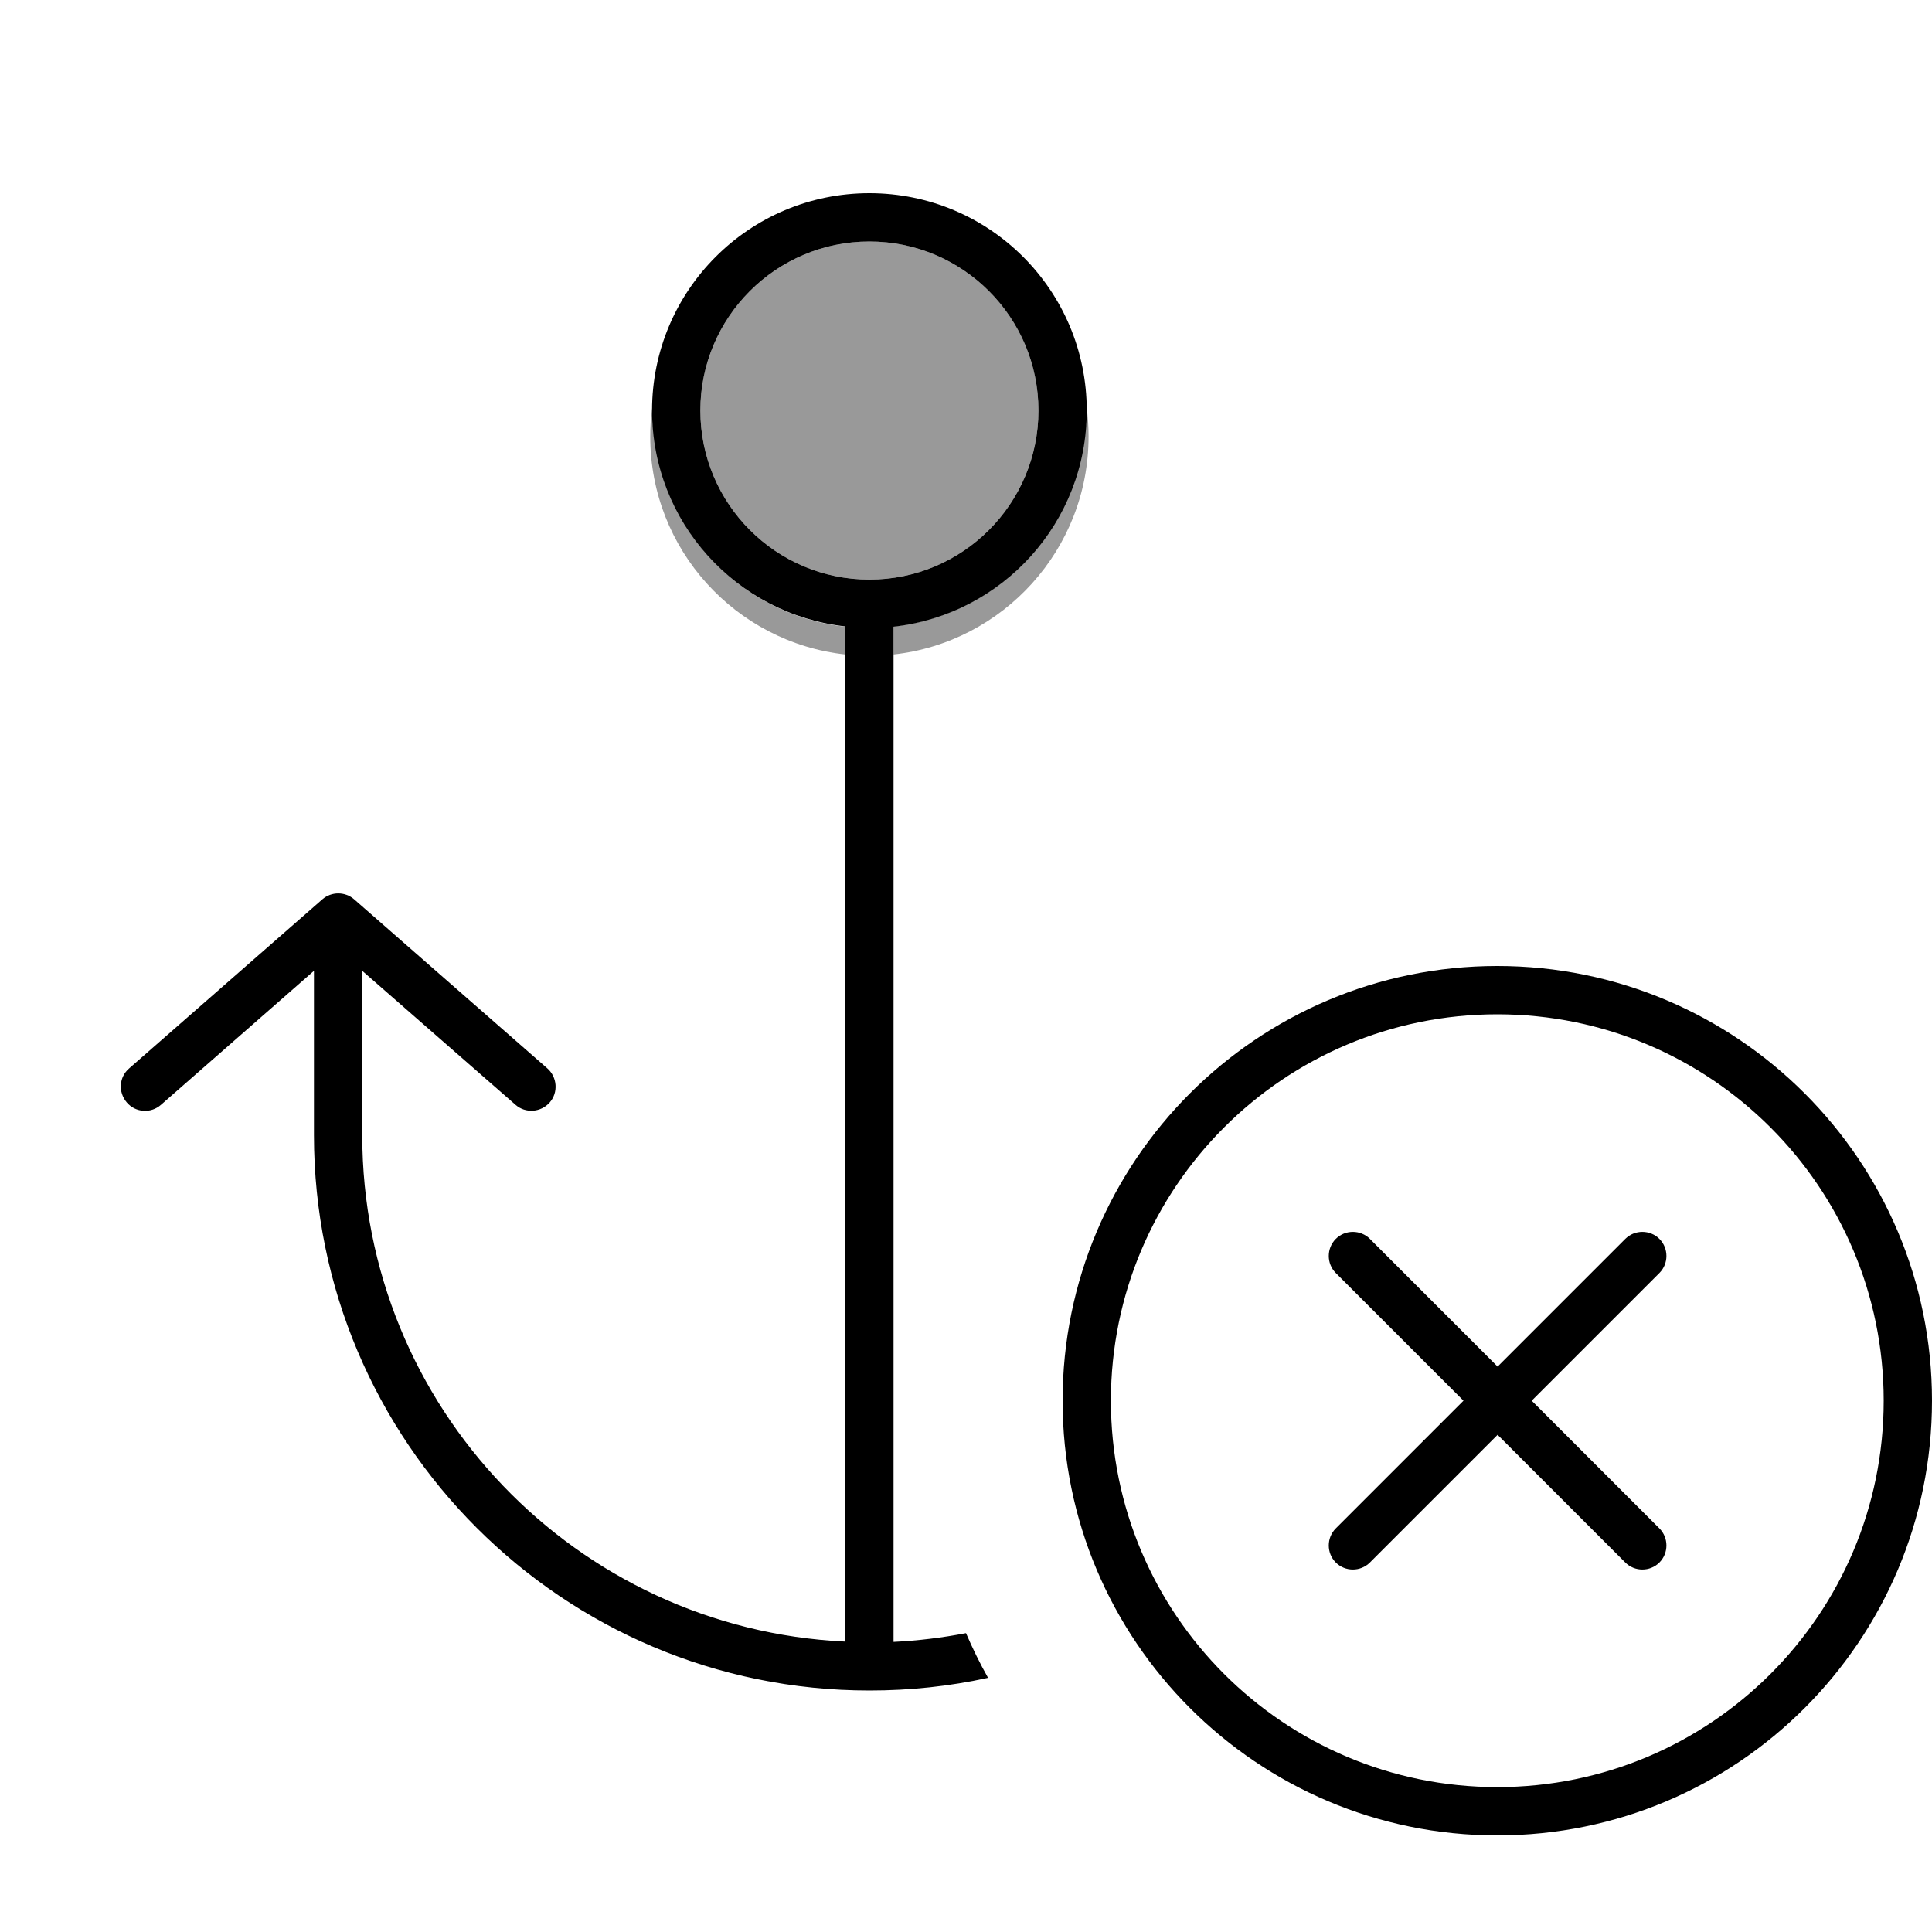 <svg xmlns="http://www.w3.org/2000/svg" viewBox="0 0 640 640"><!--! Font Awesome Pro 7.1.0 by @fontawesome - https://fontawesome.com License - https://fontawesome.com/license (Commercial License) Copyright 2025 Fonticons, Inc. --><path opacity=".4" fill="currentColor" d="M215.4 144.6C215.4 182 243.7 212.8 280 216.8L280 207.6C244.3 203.6 216.4 173.5 216 135.2C215.6 138.4 215.4 141.5 215.4 144.7zM232 136C232 166.9 257.1 192 288 192C318.9 192 344 166.9 344 136C344 105.1 318.9 80 288 80C257.1 80 232 105.1 232 136zM296 207.6L296 216.8C332.3 212.8 360.6 182 360.6 144.6C360.6 141.4 360.4 138.3 360 135.2C359.6 173.5 331.7 203.6 296 207.5z"/><path fill="currentColor" d="M288 80C257.1 80 232 105.1 232 136C232 166.9 257.1 192 288 192C318.9 192 344 166.9 344 136C344 105.1 318.9 80 288 80zM216 136C216 96.2 248.2 64 288 64C327.8 64 360 96.2 360 136C360 173.1 332 203.6 296 207.6L296 543.9C304.2 543.5 312.2 542.5 320 541C322.2 546.1 324.6 551 327.3 555.8C314.6 558.6 301.5 560 288 560C186.4 560 104 477.6 104 376L104 321.6L53.3 366C50 368.9 44.9 368.6 42 365.2C39.1 361.8 39.4 356.8 42.8 353.9L106.8 297.9C109.8 295.3 114.3 295.3 117.3 297.9L181.3 353.9C184.6 356.8 185 361.9 182.1 365.2C179.2 368.5 174.1 368.9 170.8 366L120 321.6L120 376C120 466.1 190.9 539.6 280 543.8L280 207.5C244 203.5 216 173 216 135.9zM624 464C624 393.3 566.7 336 496 336C425.3 336 368 393.3 368 464C368 534.7 425.3 592 496 592C566.7 592 624 534.7 624 464zM352 464C352 384.5 416.5 320 496 320C575.5 320 640 384.5 640 464C640 543.5 575.5 608 496 608C416.5 608 352 543.5 352 464zM549.7 421.7L507.4 464L549.7 506.3C552.8 509.4 552.8 514.5 549.7 517.6C546.6 520.7 541.5 520.7 538.4 517.6L496.1 475.3L453.8 517.6C450.7 520.7 445.6 520.7 442.5 517.6C439.4 514.5 439.4 509.4 442.5 506.3L484.8 464L442.5 421.7C439.4 418.6 439.4 413.5 442.5 410.4C445.6 407.3 450.7 407.3 453.8 410.4L496.1 452.7L538.4 410.4C541.5 407.3 546.6 407.3 549.7 410.4C552.8 413.5 552.8 418.6 549.7 421.7z"/></svg>